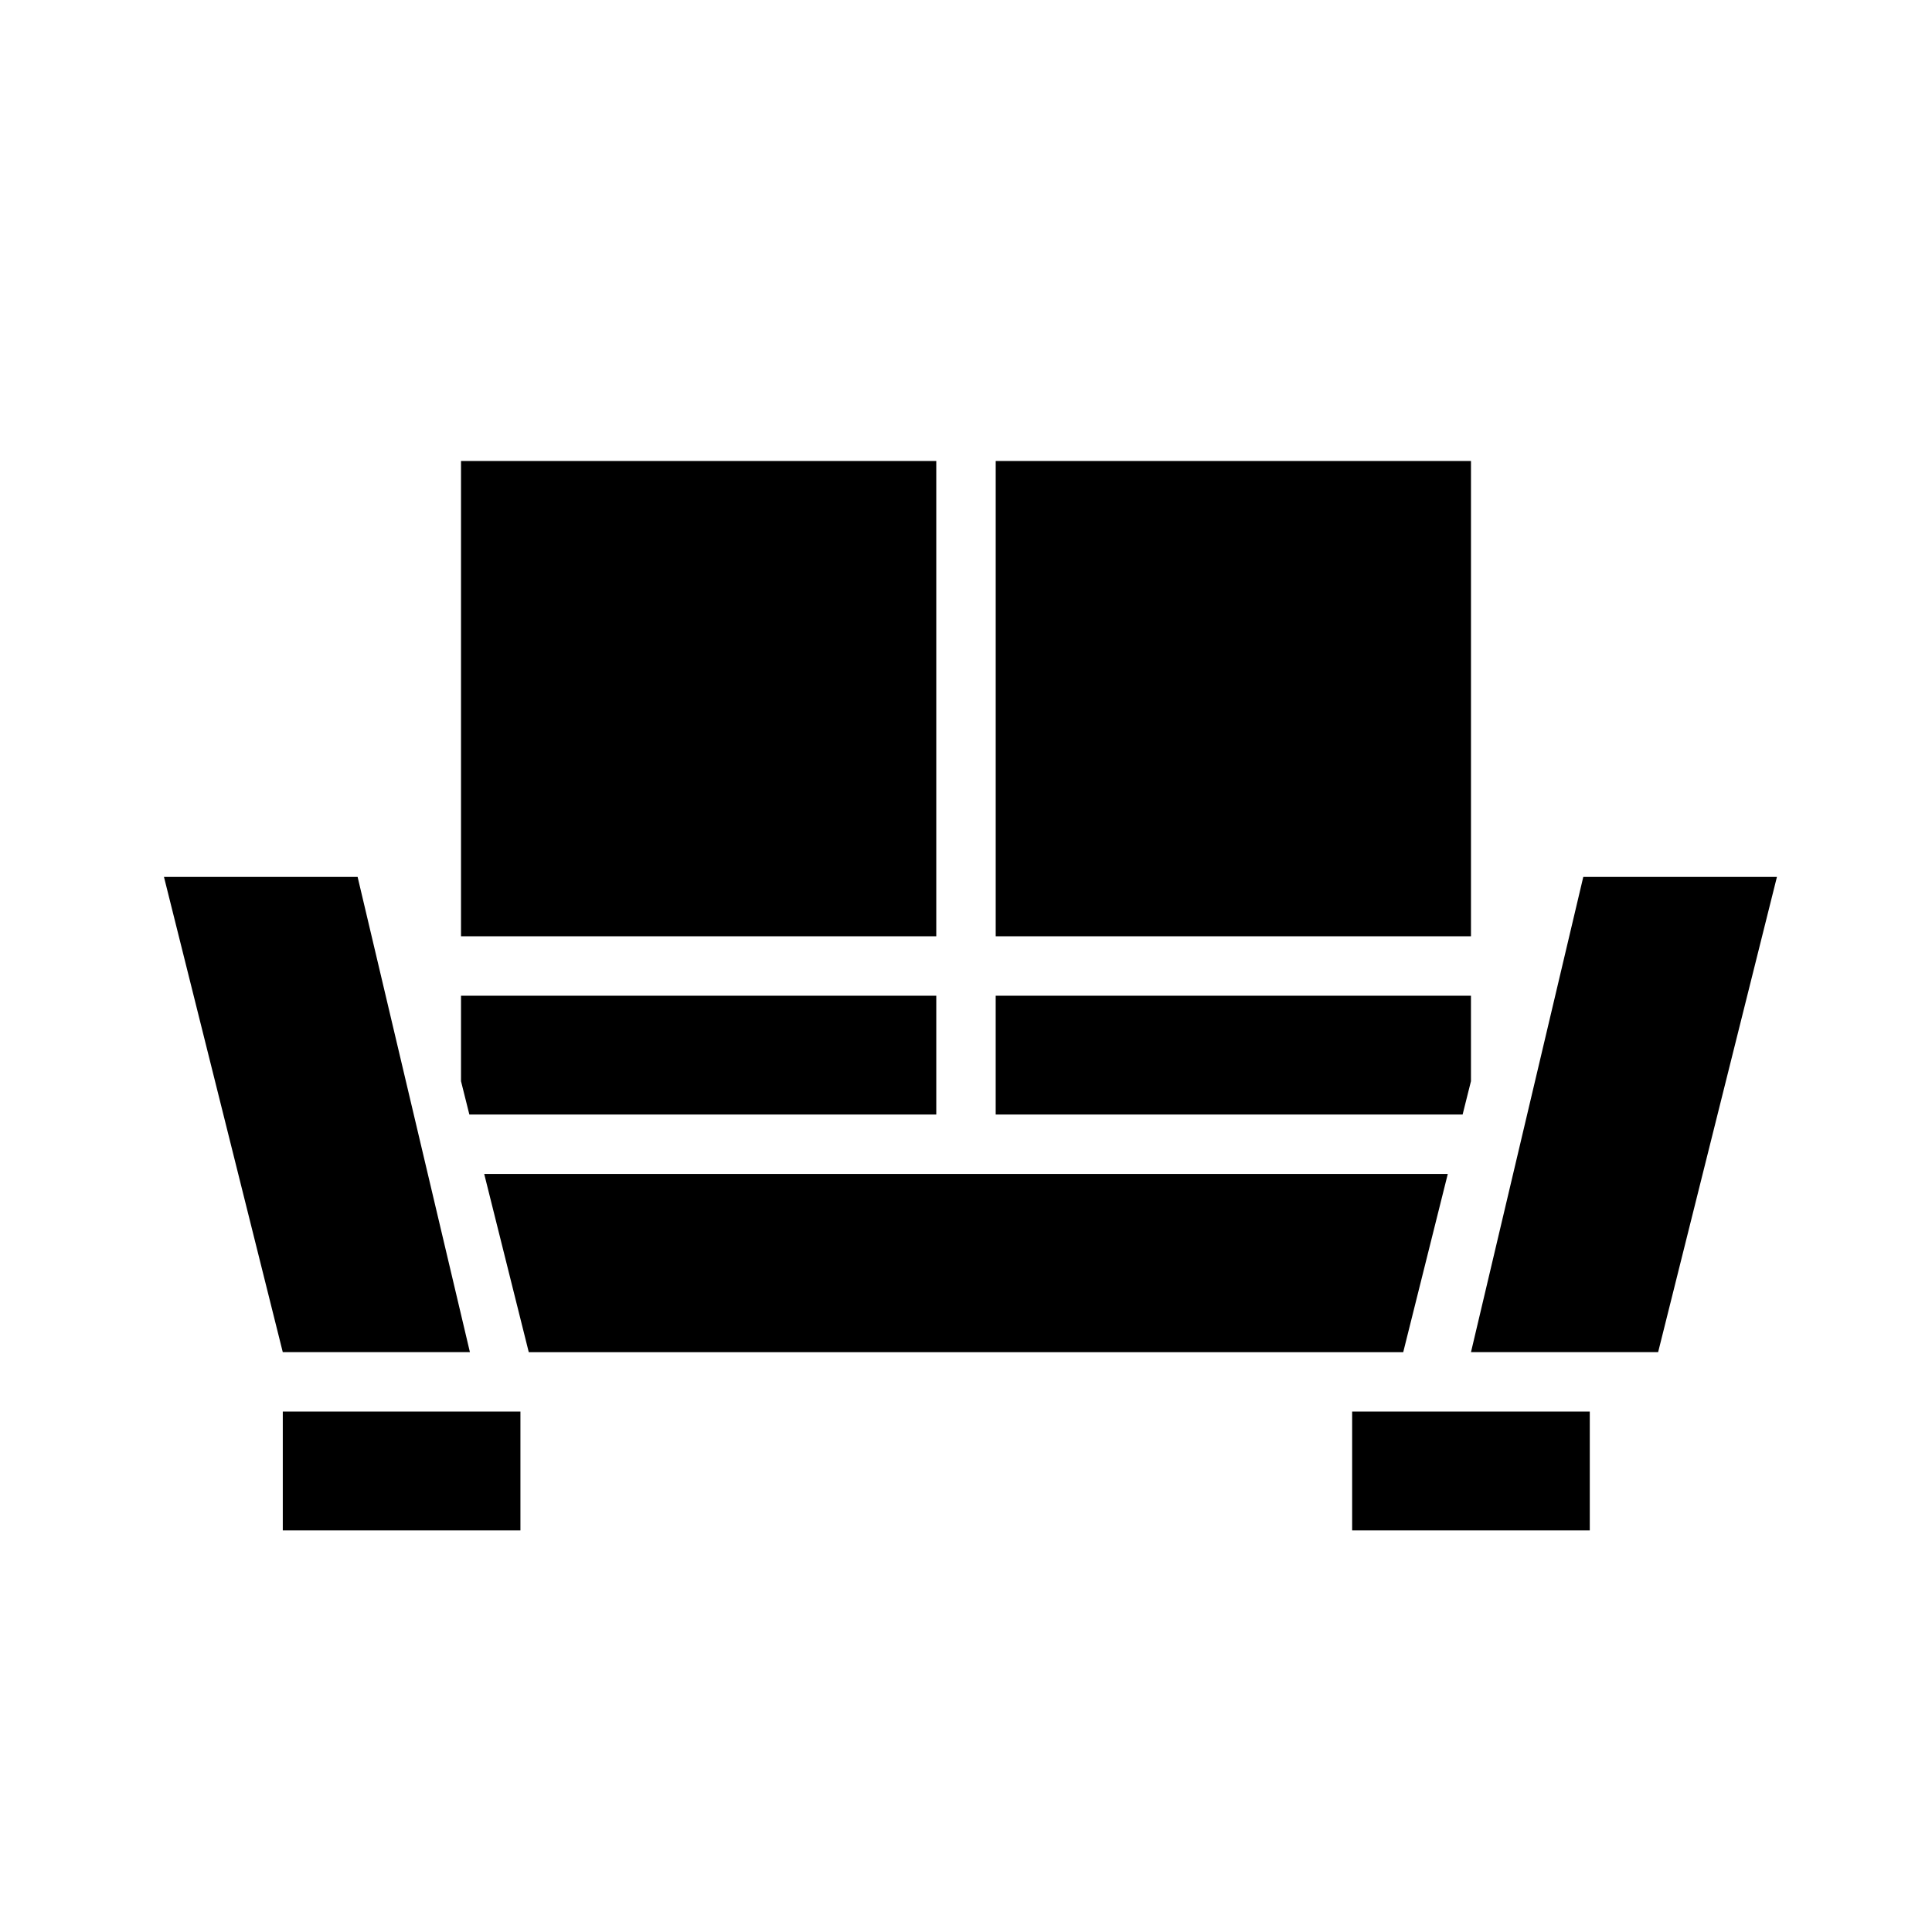 <?xml version="1.0" encoding="UTF-8"?>
<!-- Uploaded to: SVG Repo, www.svgrepo.com, Generator: SVG Repo Mixer Tools -->
<svg fill="#000000" width="800px" height="800px" version="1.1" viewBox="144 144 512 512" xmlns="http://www.w3.org/2000/svg">
 <path d="m565.31 518.08h-62.977v31.488h62.977zm-283.39 0h-62.977v31.488h62.977zm301.5-15.742h-49.594l29.762-125.95h51.32zm-364.48 0h49.594l-29.762-125.95h-51.32zm61.254-15.746-7.875-31.488h255.36v0.008l-11.809 47.227h-231.74l-11.809-47.211zm-14.02-78.719h125.95v31.488h-123.74l-2.211-8.84zm267.65 22.648-2.215 8.84h-123.74v-31.488h125.95zm0-38.395h-125.95v-125.95h125.95zm-141.7 0h-125.95v-125.95h125.95z" fill-rule="evenodd"/>
</svg>